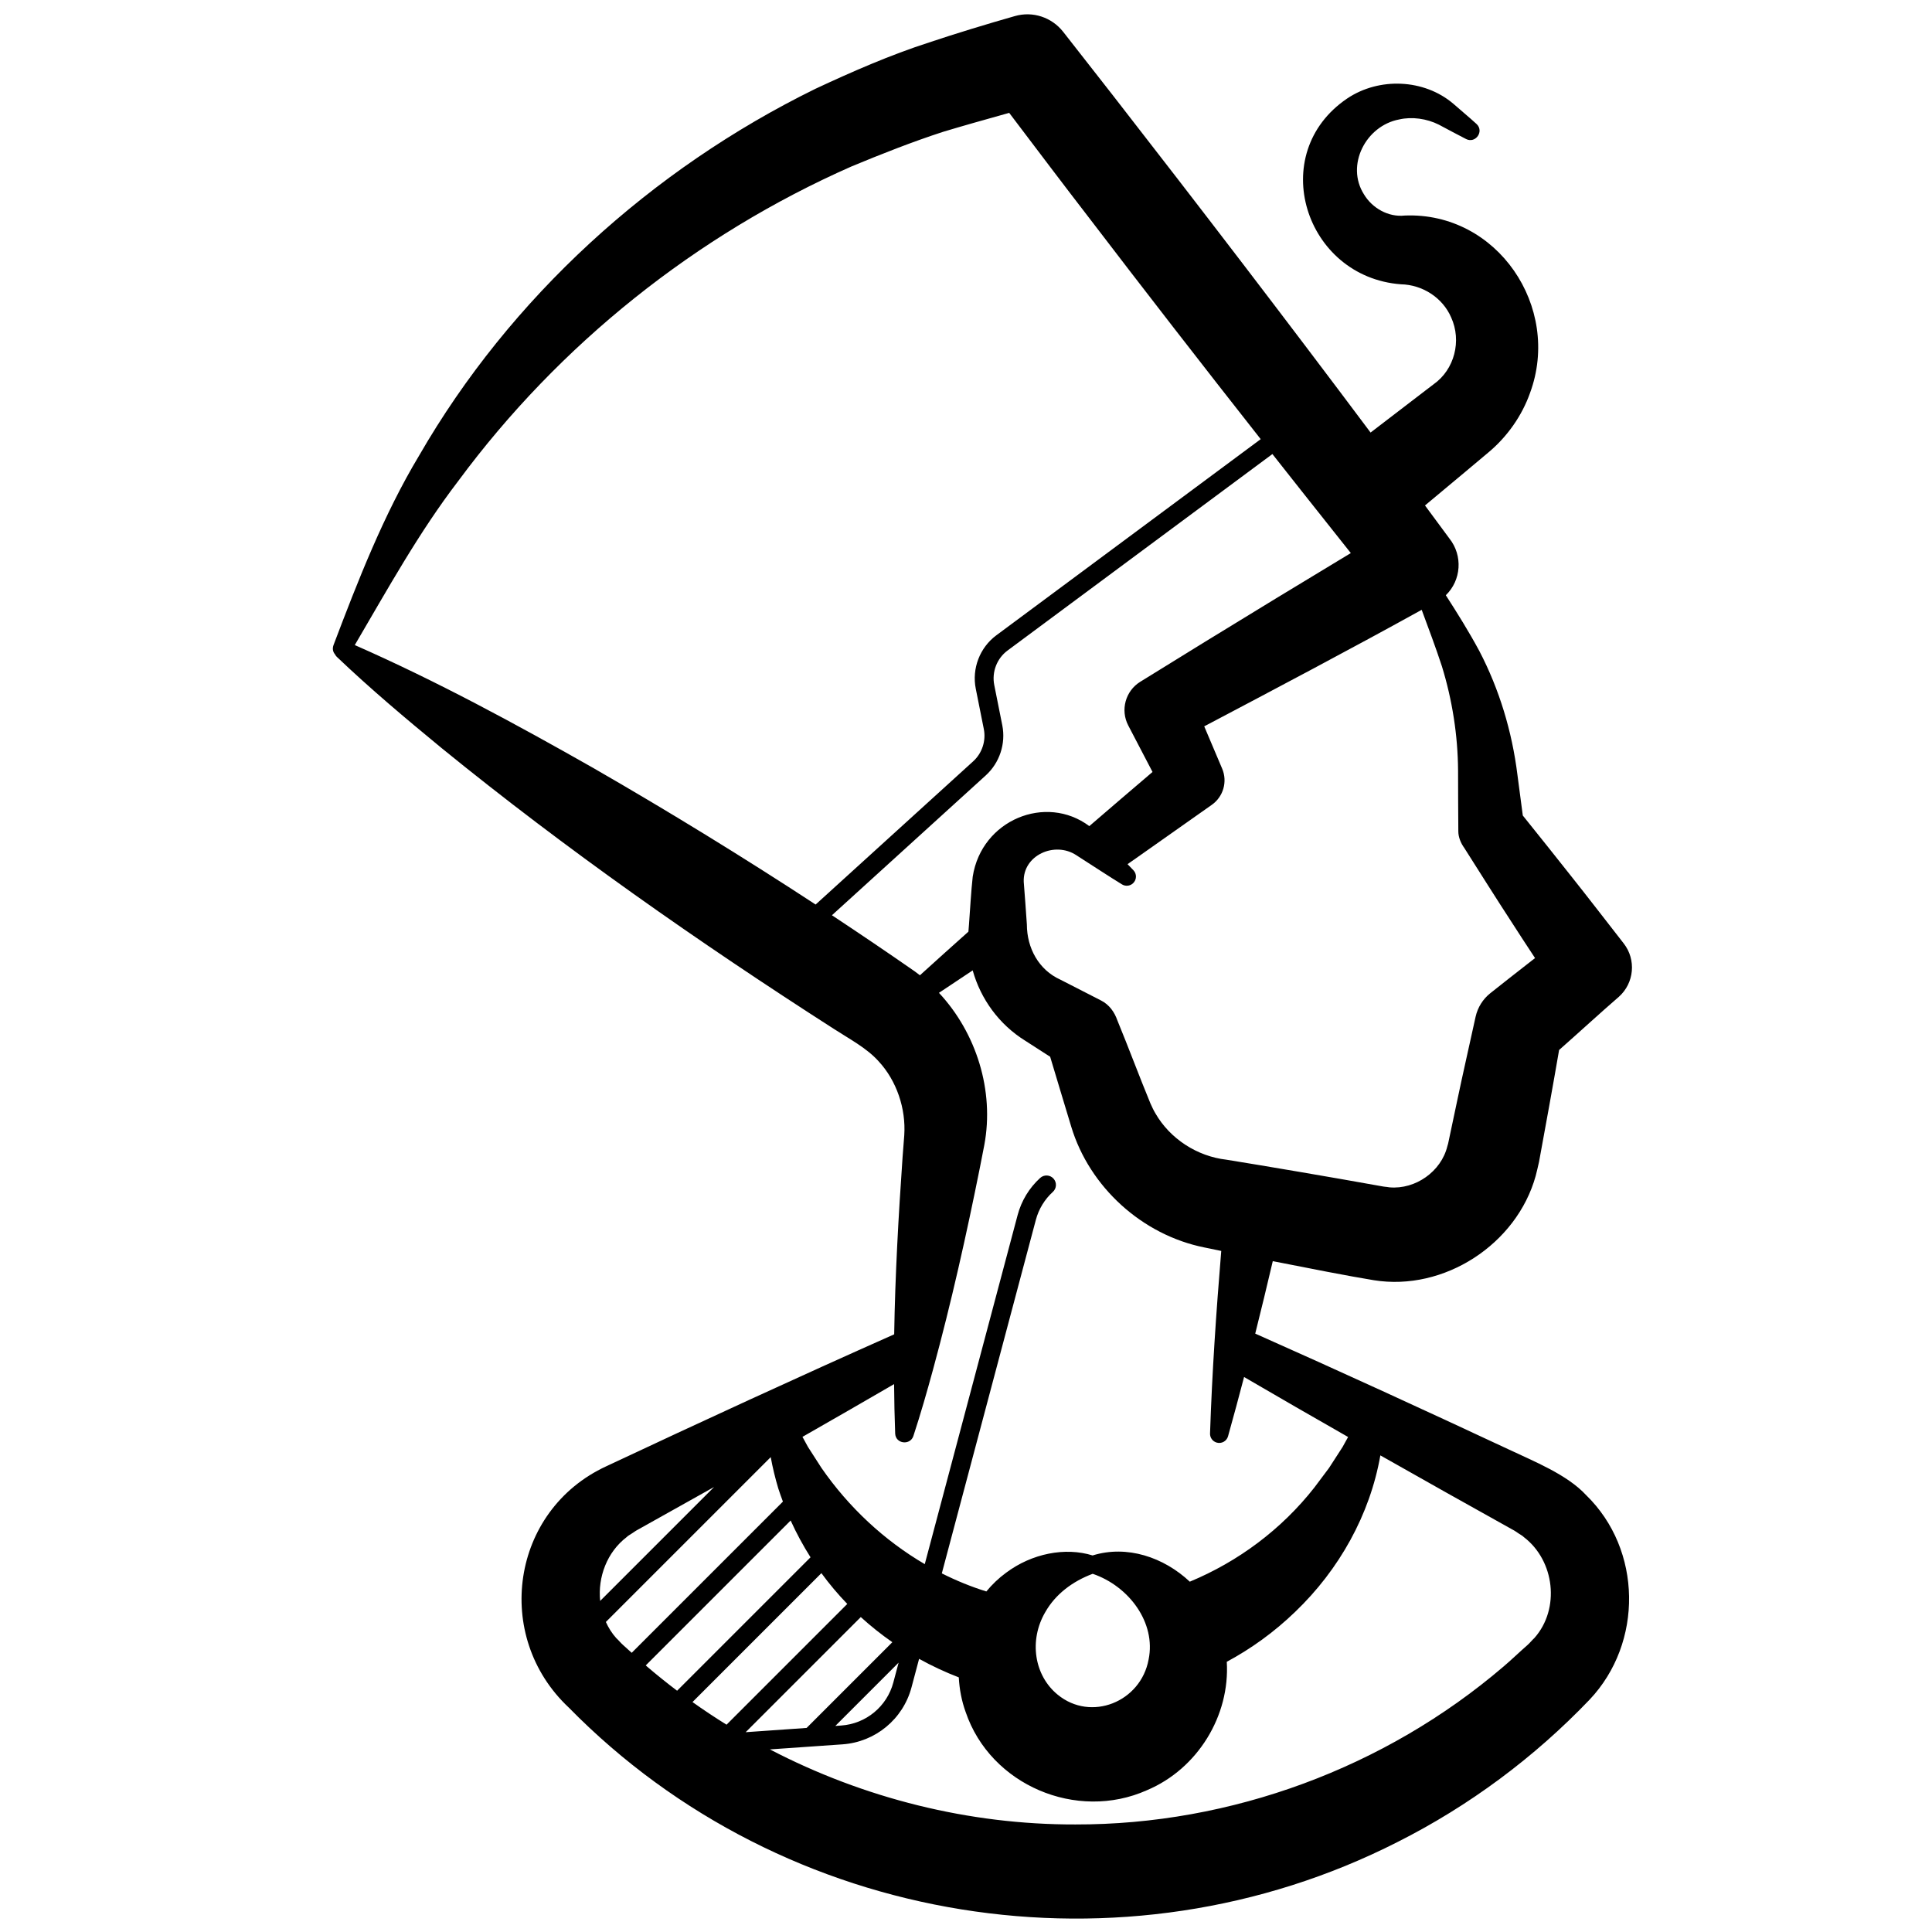 <svg xmlns="http://www.w3.org/2000/svg" enable-background="new 0 0 512 512" viewBox="0 0 512 512" id="nefertiti"><path d="M399.88,384.14c-22.21-10.38-44.67-20.7-67.23-30.72c1.6-6.39,3.15-12.79,4.65-19.2c9.3,1.84,20.15,3.97,26.78,5.05
	c18.63,3,37.86-9.52,42.89-27.63c0.26-1.08,0.67-2.63,0.89-3.73c1.75-9.54,3.65-19.93,5.32-29.65c5.16-4.55,11.07-9.98,15.85-14.11
	c4.05-3.62,4.65-9.82,1.25-14.16c-4.63-5.92-9.2-11.89-13.88-17.77c-3.11-3.95-9.09-11.44-12.84-16.1
	c-0.47-3.62-1.15-8.66-1.42-10.77c-1.42-11.46-4.79-22.66-10.11-32.85c-2.77-5.14-5.78-9.96-8.87-14.76
	c4.09-3.95,4.57-10.5,0.93-15.06c-2.14-2.92-4.29-5.83-6.45-8.73c3.53-2.93,7.06-5.88,10.58-8.83c1.35-1.14,4.9-4.11,6.21-5.21
	c4.99-4.15,8.93-9.75,11.07-15.84c8.34-22.7-8.7-47.95-33.23-46.95c-4.28,0.48-8.58-1.91-10.8-5.61c-4.9-7.71,0.47-18.2,9.35-19.86
	c3.36-0.77,7.27-0.23,10.48,1.38c2.31,1.27,4.89,2.58,7.22,3.81c2.52,1.29,4.89-2.07,2.75-4.01c-1.95-1.79-4.16-3.6-6.15-5.36
	c-7.7-6.54-19.61-7.07-28.1-1.37c-21.61,14.64-11.22,47.31,14.23,49.24c5.69,0.11,11.06,3.53,13.32,8.77
	c2.85,6.24,0.87,13.83-4.64,17.72l-2.15,1.64c-4.82,3.69-9.71,7.42-14.56,11.16c-22.4-29.93-45.5-60.07-68.36-89.45L281.86,8.57
	l-0.16-0.2c-2.95-3.73-7.97-5.51-12.81-4.09c-7.07,2.01-15.71,4.63-22.7,6.98c-10.17,3.27-20.42,7.75-30.11,12.28
	c-43.45,21.32-80.84,55.3-104.99,97.16c-9.45,15.72-16.27,33.29-22.71,50.27c-0.35,0.99-0.12,1.82,0.38,2.41
	c0.12,0.24,0.28,0.47,0.48,0.67c8.91,8.5,18.29,16.38,27.77,24.18c33.01,26.87,68.13,51.45,103.93,74.41
	c4.11,2.67,8.71,5.06,11.89,8.6c4.79,5.16,7.28,12.54,6.81,19.62c-0.05,0.81-0.38,4.77-0.44,5.7c-1.09,15.65-1.98,31.34-2.23,47.05
	c-25.6,11.38-51.09,23.13-76.3,34.97c-25.27,11.69-30.12,45.05-9.91,63.97c57.08,58.17,147.04,72.51,219.61,35.6
	c18.98-9.57,36.23-22.39,50.89-37.72c14.25-15.06,13.96-39.75-0.92-54.21C415.3,390.76,406.39,387.23,399.88,384.14z M357.26,380.82
	c-0.48,0.89-0.97,1.78-1.47,2.66l-3.58,5.54c0,0-3.89,5.19-3.89,5.19c-8.72,11.12-20.23,19.65-33.01,24.95
	c-6.92-6.49-16.65-9.77-25.73-6.96c-0.01,0-0.02,0.01-0.03,0.01c-7.22-2.25-16.07-0.55-22.94,4.59c-1.96,1.43-3.7,3.11-5.22,4.95
	c-4.06-1.26-8-2.88-11.8-4.79l24.92-93.68c0.76-2.86,2.32-5.43,4.51-7.42c1.02-0.93,1.09-2.51,0.16-3.53
	c-0.93-1.02-2.51-1.09-3.53-0.16c-2.9,2.64-4.96,6.04-5.97,9.83l-24.61,92.51c-10.78-6.31-20.18-15.1-27.37-25.49l-3.57-5.55
	c-0.47-0.89-0.97-1.79-1.47-2.69c8.11-4.63,16.21-9.29,24.28-13.98c0.04,4.37,0.12,8.74,0.29,13.12c0.13,2.74,3.97,3.18,4.82,0.65
	c1.93-5.88,3.62-11.78,5.23-17.7c4.82-17.69,8.83-35.61,12.42-53.55c0.21-1.11,0.96-4.82,1.15-5.89
	c2.69-14.37-2.09-29.68-12.02-40.32c2.98-1.97,5.96-3.95,8.94-5.95c2.12,7.59,6.99,14.33,13.91,18.63l6.62,4.26
	c1.83,6.18,3.73,12.33,5.58,18.51c4.84,16.05,18.85,28.74,35.31,32.03c0.62,0.14,2.69,0.56,4.45,0.92
	c-1.33,16.07-2.43,32.18-2.97,48.37c-0.04,1.09,0.67,2.11,1.77,2.42c1.29,0.37,2.64-0.38,3-1.67c1.46-5.23,2.88-10.46,4.25-15.71
	C338.85,370.27,348.04,375.56,357.26,380.82z M289.58,417.07c0.01,0,0.01,0,0.02,0.01c9.6,3.29,16.8,12.95,14.79,22.71
	c-2.07,11.25-15.27,16.57-24.1,9.31c-6.23-5.09-7.66-14.4-3.27-21.89C279.71,422.49,284.19,419.09,289.58,417.07z M165.15,435.97
	c-0.68-0.59-1.18-1.26-1.85-1.87c-1.16-1.29-2.05-2.74-2.74-4.26l43.69-43.69c0.51,2.81,1.19,5.59,2.01,8.33
	c0.38,1.17,0.79,2.32,1.22,3.46l-40.07,40.07C166.57,437.26,165.78,436.54,165.15,435.97z M224.54,425.06l-32,32
	c-3.07-1.91-6.08-3.9-9.02-6l34.16-34.16C219.79,419.8,222.09,422.52,224.54,425.06z M228.12,428.54c2.65,2.41,5.44,4.63,8.36,6.66
	l-22.72,22.72l-16.15,1.13L228.12,428.54z M238.14,440.62l-1.4,5.26c-1.69,6.36-7.24,10.94-13.8,11.4l-1.57,0.11L238.14,440.62z
	 M386.47,220.26c-0.02,1.56,0.66,3.2,1.61,4.5c3.01,4.75,9.05,14.32,12.13,19.02c2.17,3.39,4.38,6.76,6.59,10.12l-2.14,1.67
	c-3.25,2.55-6.52,5.08-9.74,7.66c-1.9,1.52-3.31,3.69-3.88,6.25c-1.63,7.49-3.35,14.95-4.92,22.45l-2.33,11.02l-0.04,0.17
	c-0.06,0.18-0.14,0.46-0.19,0.65c-1.65,6.73-8.48,11.49-15.32,10.89l-0.76-0.11l-0.38-0.04c-0.15-0.02-0.2-0.01-0.48-0.06
	l-2.77-0.49c-10.01-1.81-28.76-5.01-38.86-6.63c-7.73-0.89-14.92-5.52-18.81-12.3c-0.49-0.8-0.92-1.77-1.31-2.62
	c-3-7.26-5.75-14.7-8.75-21.98c-0.78-2.23-2.15-4.2-4.41-5.33c0,0-10.7-5.48-10.7-5.48c-5.73-2.58-8.87-8.37-8.88-14.61
	c-0.2-3.08-0.59-8.25-0.83-11.32c-0.27-7.06,8.23-10.82,13.94-7.05l0.63,0.41l1.27,0.82c3.4,2.17,6.75,4.39,10.19,6.5
	c0.91,0.56,2.13,0.47,2.94-0.3c0.98-0.92,1.03-2.46,0.1-3.44c-0.51-0.55-1.04-1.08-1.56-1.62c0.61-0.42,1.21-0.84,1.81-1.26
	l20.53-14.47c2.99-2.11,4.22-6.08,2.73-9.59l-0.28-0.66l-4.47-10.54c18.81-9.92,39.13-20.64,57.63-30.88
	c1.85,5.01,3.74,10.01,5.36,14.97c2.75,8.94,4.22,18.3,4.28,27.59C386.42,208.24,386.42,216.18,386.47,220.26z M94.02,170.95
	c8.73-14.87,16.97-29.82,27.4-43.45c26.83-36.32,63.07-65.23,104.21-83.38c7.84-3.26,16.24-6.57,24.28-9.18
	c4.42-1.34,11.38-3.32,17.54-5.03c6.67,8.82,15.58,20.59,20.6,27.08c15.09,19.75,30.54,39.68,46.05,59.39l-70.06,51.98
	c-4.38,3.25-6.52,8.81-5.45,14.16l2.13,10.67c0.63,3.14-0.46,6.43-2.83,8.58l-41.74,37.94c-19.3-12.63-39.01-24.72-58.93-36.19
	C136.63,191.83,115.74,180.5,94.02,170.95z M220.47,242.55l40.78-37.07c3.66-3.33,5.33-8.41,4.37-13.26l-2.13-10.67
	c-0.69-3.46,0.69-7.06,3.53-9.16l70.18-52.06c5.22,6.63,10.45,13.23,15.66,19.79c1.71,2.15,3.42,4.3,5.12,6.45
	c-12.89,7.76-26.83,16.26-38.62,23.5l-16.6,10.25l-0.6,0.37c-3.88,2.41-5.31,7.45-3.16,11.57l6.43,12.32
	c-5.4,4.59-11.07,9.46-16.75,14.35c-11.48-8.6-28.56-1.68-30.9,13.4c-0.42,3.69-0.71,8.98-0.99,12.69
	c-0.07,0.63-0.11,1.25-0.15,1.88c-4.26,3.8-8.61,7.71-12.85,11.56c-0.43-0.34-0.87-0.67-1.32-1
	C235.21,252.41,227.87,247.44,220.47,242.55z M166.07,407.35c0.4-0.42,0.96-0.66,1.43-1c0.52-0.33,0.86-0.62,1.73-1.08
	c6.67-3.72,13.34-7.45,20.01-11.2l-30.19,30.19C158.39,417.96,160.88,411.31,166.07,407.35z M171.13,441.35l38.4-38.4
	c1.55,3.42,3.32,6.67,5.27,9.75l-35.36,35.36c-2.71-2.05-5.36-4.18-7.95-6.39C171.38,441.57,171.25,441.46,171.13,441.35z
	 M406.63,434.09c-0.66,0.6-1.16,1.27-1.84,1.87c-1.79,1.55-4.53,4.17-6.35,5.7c-31.35,26.83-72.22,41.94-113.47,41.84
	c-28.12,0.07-56.06-6.93-80.94-19.89l19.24-1.34c8.7-0.61,16.04-6.67,18.29-15.1l2.01-7.56c3.39,1.88,6.91,3.52,10.52,4.91
	c0.17,3.13,0.75,6.25,1.83,9.21c6.58,19.35,29.41,29.01,48.02,20.7c13.49-5.68,22.04-19.78,21.17-34.04
	c6.45-3.47,12.56-7.86,18.13-13.24c11.66-11.16,19.82-25.77,22.57-41.46c11.6,6.58,23.24,13.11,34.88,19.59
	c0.88,0.45,1.21,0.75,1.73,1.08c0.47,0.34,1.03,0.58,1.43,1C412.02,413.61,413.5,426.35,406.63,434.09z"></path></svg>